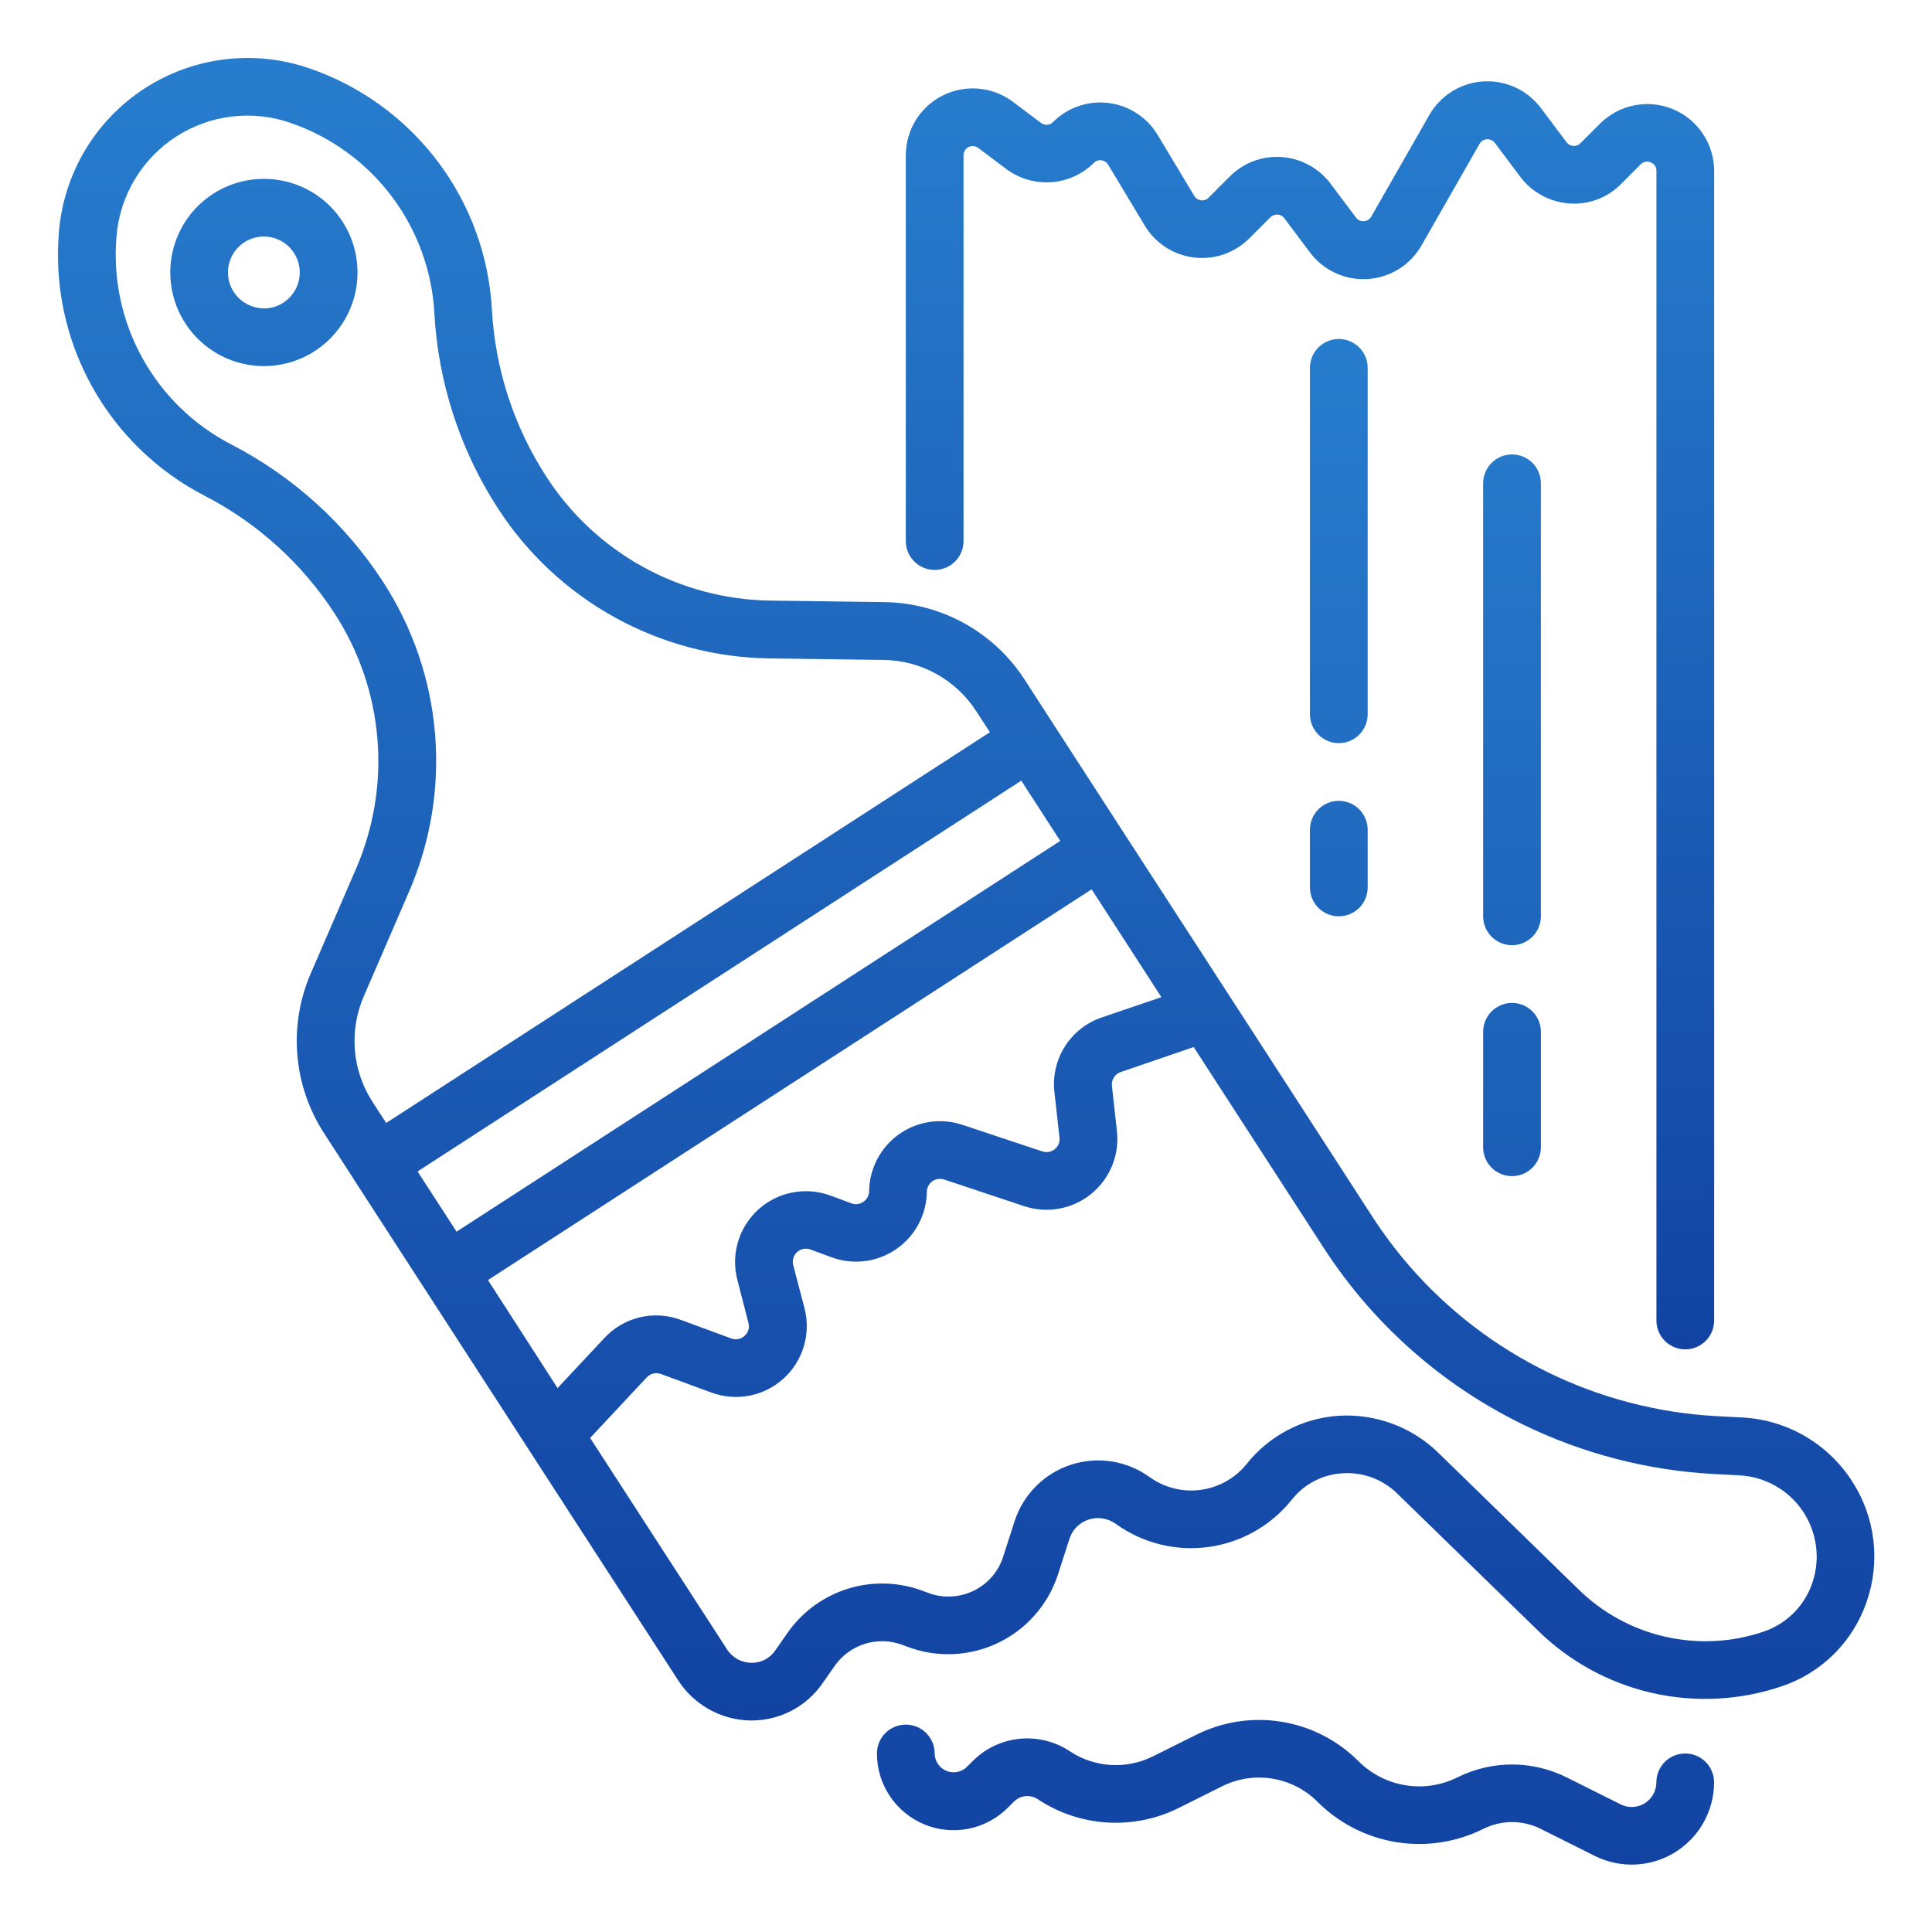 <svg width="100" height="100" viewBox="0 0 100 100" fill="none" xmlns="http://www.w3.org/2000/svg">
<path d="M95.856 76.657C95.24 75.702 94.407 74.907 93.425 74.335C92.443 73.764 91.339 73.433 90.205 73.37L88.829 73.298C85.797 73.132 82.83 72.358 80.103 71.023C77.375 69.689 74.944 67.82 72.952 65.529C72.253 64.721 71.611 63.866 71.03 62.969L63.664 51.589L57.869 42.648L54.558 37.534L53.04 35.185C52.254 33.967 51.179 32.962 49.91 32.261C48.642 31.56 47.219 31.183 45.769 31.166L39.881 31.086C37.566 31.057 35.294 30.455 33.268 29.334C31.242 28.213 29.525 26.608 28.271 24.661C26.603 22.084 25.635 19.117 25.463 16.052C25.314 13.267 24.338 10.589 22.659 8.361C20.981 6.134 18.676 4.457 16.04 3.546C14.631 3.055 13.128 2.892 11.647 3.07C10.165 3.248 8.744 3.762 7.492 4.573C6.239 5.384 5.188 6.47 4.419 7.749C3.651 9.028 3.184 10.465 3.055 11.952C2.808 14.732 3.395 17.522 4.742 19.966C6.089 22.41 8.134 24.397 10.616 25.673C13.342 27.084 15.653 29.182 17.322 31.759C18.582 33.7 19.342 35.922 19.534 38.228C19.727 40.534 19.345 42.852 18.424 44.975L16.086 50.382C15.509 51.712 15.27 53.163 15.391 54.608C15.511 56.052 15.987 57.444 16.776 58.66L18.288 60.997V61.004L21.931 66.63L27.395 75.072L35.102 86.975C35.505 87.599 36.054 88.114 36.703 88.476C37.351 88.838 38.078 89.036 38.82 89.052H38.905C39.622 89.052 40.328 88.88 40.964 88.549C41.6 88.218 42.146 87.739 42.557 87.151L43.214 86.213C43.597 85.671 44.149 85.272 44.784 85.078C45.419 84.885 46.1 84.908 46.72 85.144L46.972 85.238C47.727 85.523 48.532 85.651 49.339 85.616C50.145 85.581 50.935 85.383 51.663 85.034C52.391 84.684 53.04 84.192 53.572 83.585C54.104 82.978 54.508 82.27 54.758 81.503L55.356 79.646C55.43 79.414 55.558 79.204 55.729 79.031C55.901 78.859 56.11 78.73 56.341 78.653C56.577 78.576 56.829 78.556 57.074 78.595C57.32 78.634 57.553 78.73 57.754 78.876C59.143 79.876 60.862 80.304 62.558 80.071C64.253 79.838 65.794 78.963 66.861 77.626C67.177 77.225 67.573 76.896 68.025 76.66C68.477 76.424 68.973 76.287 69.482 76.257C70.006 76.221 70.532 76.297 71.024 76.48C71.516 76.664 71.963 76.95 72.336 77.321L79.587 84.381C81.218 85.987 83.262 87.11 85.493 87.622C87.724 88.134 90.054 88.017 92.222 87.282C93.239 86.941 94.164 86.37 94.925 85.614C95.686 84.858 96.263 83.937 96.612 82.922C96.975 81.89 97.095 80.788 96.964 79.702C96.833 78.615 96.454 77.574 95.856 76.657ZM54.578 56.544L54.839 58.884C54.853 58.996 54.837 59.111 54.794 59.215C54.751 59.32 54.681 59.412 54.593 59.482C54.504 59.553 54.399 59.602 54.287 59.622C54.175 59.642 54.06 59.634 53.952 59.598L49.811 58.219C49.263 58.037 48.681 57.987 48.11 58.073C47.539 58.158 46.996 58.377 46.526 58.712C46.056 59.047 45.672 59.488 45.404 60C45.137 60.511 44.993 61.079 44.986 61.656C44.986 61.765 44.958 61.872 44.906 61.968C44.854 62.064 44.779 62.146 44.688 62.206C44.599 62.269 44.496 62.309 44.388 62.323C44.28 62.337 44.17 62.323 44.069 62.283L42.98 61.881C42.352 61.65 41.672 61.595 41.016 61.722C40.358 61.849 39.749 62.154 39.253 62.603C38.756 63.052 38.393 63.628 38.201 64.269C38.009 64.911 37.996 65.592 38.164 66.24L38.739 68.471C38.773 68.59 38.773 68.717 38.737 68.836C38.701 68.956 38.632 69.062 38.538 69.143C38.447 69.228 38.334 69.285 38.212 69.309C38.091 69.333 37.965 69.322 37.849 69.278L35.231 68.314C34.554 68.063 33.818 68.018 33.116 68.185C32.413 68.352 31.776 68.724 31.285 69.252L28.86 71.847L25.256 66.256L56.502 46.031L60.114 51.613L57.035 52.659C56.242 52.926 55.565 53.458 55.117 54.166C54.67 54.873 54.479 55.713 54.578 56.544ZM21.613 60.634L52.861 40.407L54.879 43.524L23.632 63.751L21.613 60.634ZM18.829 51.57L21.168 46.161C22.286 43.587 22.75 40.777 22.518 37.981C22.286 35.184 21.366 32.489 19.839 30.134C17.887 27.121 15.183 24.669 11.995 23.018C10.039 22.013 8.427 20.449 7.365 18.524C6.303 16.599 5.838 14.4 6.032 12.21C6.119 11.176 6.442 10.175 6.976 9.285C7.509 8.395 8.24 7.639 9.111 7.075C9.983 6.511 10.972 6.154 12.003 6.031C13.034 5.909 14.079 6.024 15.058 6.368C17.136 7.087 18.953 8.409 20.276 10.166C21.598 11.923 22.367 14.034 22.484 16.23C22.683 19.813 23.813 23.283 25.762 26.297C27.285 28.655 29.368 30.6 31.824 31.957C34.281 33.315 37.035 34.044 39.842 34.079L45.732 34.158C46.689 34.17 47.628 34.418 48.466 34.882C49.303 35.345 50.013 36.009 50.531 36.813L51.237 37.9L19.989 58.125L19.284 57.037C18.762 56.234 18.448 55.315 18.369 54.361C18.29 53.407 18.448 52.448 18.829 51.57ZM93.801 81.945C93.601 82.529 93.269 83.06 92.831 83.495C92.393 83.931 91.86 84.259 91.275 84.456C89.628 85.013 87.859 85.101 86.165 84.71C84.471 84.32 82.919 83.466 81.682 82.244L74.428 75.177C73.751 74.522 72.945 74.016 72.062 73.689C71.178 73.362 70.237 73.223 69.297 73.279C68.371 73.338 67.469 73.591 66.647 74.021C65.826 74.451 65.104 75.048 64.527 75.774C63.935 76.51 63.083 76.99 62.147 77.116C61.21 77.241 60.262 77.002 59.496 76.448C58.916 76.03 58.246 75.755 57.54 75.645C56.833 75.535 56.111 75.593 55.431 75.815C54.752 76.036 54.134 76.415 53.628 76.92C53.122 77.425 52.742 78.043 52.52 78.722L51.922 80.581C51.799 80.964 51.6 81.317 51.335 81.62C51.071 81.923 50.748 82.169 50.385 82.343C50.019 82.519 49.62 82.619 49.214 82.636C48.808 82.653 48.402 82.586 48.023 82.441L47.772 82.347C46.531 81.879 45.171 81.837 43.904 82.227C42.637 82.617 41.535 83.417 40.773 84.502L40.117 85.44C39.982 85.635 39.802 85.794 39.592 85.903C39.382 86.012 39.148 86.068 38.911 86.066H38.883C38.629 86.062 38.381 85.995 38.16 85.87C37.94 85.746 37.753 85.568 37.619 85.353L30.545 74.428L33.478 71.29C33.57 71.193 33.688 71.124 33.818 71.094C33.947 71.063 34.084 71.071 34.209 71.117L36.828 72.081C37.456 72.311 38.135 72.366 38.792 72.238C39.448 72.111 40.057 71.806 40.553 71.357C41.049 70.908 41.413 70.332 41.605 69.691C41.797 69.051 41.81 68.37 41.642 67.722L41.057 65.481C41.025 65.36 41.028 65.234 41.064 65.115C41.099 64.996 41.167 64.888 41.26 64.805C41.352 64.722 41.466 64.666 41.588 64.643C41.711 64.62 41.837 64.632 41.953 64.675L43.042 65.077C43.593 65.279 44.183 65.347 44.765 65.274C45.347 65.2 45.902 64.989 46.385 64.657C46.868 64.324 47.264 63.881 47.541 63.364C47.817 62.847 47.965 62.272 47.973 61.686C47.975 61.579 48.001 61.473 48.051 61.379C48.101 61.284 48.173 61.202 48.26 61.14C48.348 61.079 48.448 61.038 48.554 61.023C48.66 61.008 48.769 61.018 48.87 61.052L53.012 62.431C53.595 62.625 54.218 62.669 54.824 62.559C55.429 62.449 55.997 62.189 56.475 61.802C56.953 61.415 57.326 60.914 57.56 60.345C57.794 59.776 57.88 59.158 57.812 58.546L57.553 56.206C57.536 56.054 57.571 55.901 57.652 55.771C57.733 55.641 57.856 55.542 58.001 55.491L61.785 54.195L68.52 64.598C69.177 65.611 69.903 66.577 70.694 67.489C72.949 70.085 75.702 72.202 78.791 73.714C81.879 75.226 85.24 76.103 88.673 76.293L90.049 76.365C90.7 76.4 91.334 76.587 91.9 76.909C92.467 77.231 92.951 77.68 93.315 78.221C93.678 78.762 93.912 79.379 93.996 80.026C94.081 80.672 94.014 81.329 93.801 81.945Z" fill="url(#paint0_linear_6595_19125)"/>
<path d="M14.674 9.365C13.578 9.13 12.434 9.282 11.438 9.796C10.442 10.31 9.654 11.153 9.21 12.183C8.766 13.212 8.692 14.363 9.002 15.441C9.311 16.518 9.985 17.455 10.908 18.091C11.83 18.728 12.945 19.025 14.062 18.931C15.18 18.838 16.23 18.36 17.034 17.58C17.838 16.799 18.347 15.764 18.474 14.65C18.6 13.536 18.337 12.413 17.728 11.471C17.384 10.935 16.937 10.473 16.412 10.112C15.888 9.75 15.297 9.496 14.674 9.365ZM14.674 15.661C14.47 15.796 14.241 15.889 14.001 15.933C13.761 15.977 13.514 15.972 13.275 15.918C12.976 15.855 12.697 15.719 12.463 15.523C12.228 15.326 12.046 15.075 11.932 14.79C11.819 14.507 11.777 14.199 11.811 13.895C11.845 13.591 11.953 13.3 12.127 13.048C12.3 12.796 12.533 12.59 12.805 12.45C13.076 12.31 13.379 12.239 13.684 12.243C13.99 12.248 14.29 12.328 14.558 12.476C14.825 12.625 15.052 12.837 15.218 13.094C15.485 13.507 15.578 14.009 15.475 14.491C15.373 14.972 15.084 15.393 14.671 15.661H14.674ZM48.378 29.5C48.774 29.5 49.154 29.343 49.435 29.062C49.715 28.782 49.872 28.402 49.872 28.006V8.035C49.872 7.947 49.897 7.86 49.943 7.786C49.989 7.711 50.055 7.65 50.134 7.611C50.212 7.571 50.3 7.555 50.388 7.563C50.476 7.57 50.559 7.602 50.63 7.655L52.091 8.752C52.76 9.249 53.584 9.489 54.414 9.43C55.245 9.372 56.027 9.017 56.619 8.431C56.668 8.379 56.73 8.339 56.798 8.316C56.866 8.293 56.939 8.287 57.01 8.298C57.082 8.306 57.15 8.33 57.211 8.369C57.271 8.409 57.322 8.461 57.358 8.523L59.248 11.671C59.519 12.123 59.889 12.506 60.329 12.793C60.77 13.08 61.271 13.262 61.793 13.327C62.315 13.391 62.845 13.336 63.342 13.165C63.839 12.994 64.291 12.711 64.663 12.339L65.761 11.241C65.811 11.195 65.868 11.159 65.931 11.136C65.995 11.112 66.062 11.101 66.129 11.104C66.197 11.109 66.263 11.128 66.322 11.161C66.382 11.194 66.434 11.239 66.474 11.293L67.802 13.064C68.146 13.524 68.599 13.89 69.12 14.131C69.641 14.372 70.213 14.479 70.786 14.444C71.359 14.408 71.914 14.231 72.401 13.927C72.888 13.624 73.292 13.204 73.576 12.706L76.582 7.446C76.62 7.377 76.675 7.319 76.742 7.278C76.809 7.236 76.885 7.212 76.963 7.208C77.04 7.204 77.116 7.218 77.186 7.249C77.255 7.28 77.317 7.327 77.365 7.386L78.691 9.152C78.989 9.549 79.368 9.877 79.804 10.114C80.239 10.352 80.721 10.493 81.216 10.528C81.71 10.568 82.207 10.498 82.672 10.325C83.137 10.151 83.558 9.877 83.905 9.523L84.92 8.508C84.984 8.439 85.069 8.391 85.162 8.373C85.254 8.354 85.351 8.366 85.437 8.405C85.527 8.437 85.604 8.497 85.658 8.575C85.712 8.654 85.739 8.748 85.736 8.843V68.349C85.736 68.745 85.893 69.125 86.173 69.405C86.454 69.686 86.834 69.843 87.23 69.843C87.626 69.843 88.006 69.686 88.286 69.405C88.567 69.125 88.724 68.745 88.724 68.349V8.849C88.725 8.164 88.522 7.495 88.141 6.925C87.761 6.355 87.22 5.911 86.588 5.649C85.955 5.387 85.259 5.319 84.587 5.453C83.915 5.587 83.298 5.917 82.815 6.402L81.8 7.416C81.752 7.463 81.694 7.5 81.631 7.524C81.567 7.547 81.5 7.557 81.432 7.554C81.365 7.549 81.299 7.529 81.239 7.497C81.18 7.464 81.128 7.418 81.087 7.364L79.756 5.593C79.412 5.134 78.959 4.767 78.439 4.526C77.918 4.286 77.345 4.178 76.772 4.214C76.2 4.249 75.645 4.427 75.158 4.73C74.671 5.034 74.267 5.453 73.982 5.952L70.976 11.211C70.938 11.28 70.883 11.338 70.817 11.38C70.75 11.421 70.674 11.445 70.595 11.449C70.519 11.454 70.442 11.441 70.372 11.41C70.302 11.379 70.241 11.331 70.193 11.271L68.868 9.505C68.57 9.108 68.19 8.78 67.755 8.543C67.319 8.305 66.838 8.164 66.343 8.129C65.848 8.093 65.352 8.164 64.888 8.337C64.424 8.511 64.002 8.783 63.653 9.134L62.555 10.233C62.505 10.285 62.444 10.324 62.376 10.347C62.307 10.37 62.235 10.377 62.163 10.366C62.092 10.358 62.023 10.333 61.963 10.294C61.902 10.255 61.852 10.202 61.815 10.14L59.921 6.986C59.65 6.534 59.281 6.151 58.84 5.864C58.398 5.577 57.898 5.394 57.376 5.33C56.853 5.265 56.323 5.321 55.826 5.492C55.328 5.663 54.876 5.946 54.504 6.318C54.424 6.399 54.317 6.449 54.203 6.457C54.089 6.465 53.975 6.432 53.884 6.363L52.421 5.264C51.907 4.88 51.295 4.646 50.656 4.589C50.016 4.532 49.372 4.653 48.798 4.941C48.223 5.228 47.74 5.67 47.402 6.216C47.064 6.763 46.885 7.392 46.884 8.035V28.006C46.884 28.402 47.041 28.782 47.322 29.062C47.602 29.343 47.982 29.5 48.378 29.5Z" fill="url(#paint1_linear_6595_19125)"/>
<path d="M79.756 25.016C79.756 24.619 79.598 24.239 79.318 23.959C79.038 23.679 78.658 23.522 78.262 23.522C77.865 23.522 77.485 23.679 77.205 23.959C76.925 24.239 76.767 24.619 76.767 25.016V47.428C76.767 47.825 76.925 48.205 77.205 48.485C77.485 48.765 77.865 48.923 78.262 48.923C78.658 48.923 79.038 48.765 79.318 48.485C79.598 48.205 79.756 47.825 79.756 47.428V25.016ZM78.262 51.911C77.865 51.911 77.485 52.069 77.205 52.349C76.925 52.629 76.767 53.009 76.767 53.405V59.382C76.767 59.778 76.925 60.158 77.205 60.438C77.485 60.719 77.865 60.876 78.262 60.876C78.658 60.876 79.038 60.719 79.318 60.438C79.598 60.158 79.756 59.778 79.756 59.382V53.405C79.756 53.009 79.598 52.629 79.318 52.349C79.038 52.069 78.658 51.911 78.262 51.911ZM70.791 19.039C70.791 18.643 70.633 18.263 70.353 17.983C70.073 17.702 69.693 17.545 69.296 17.545C68.9 17.545 68.52 17.702 68.24 17.983C67.96 18.263 67.802 18.643 67.802 19.039V36.969C67.802 37.366 67.96 37.746 68.24 38.026C68.52 38.306 68.9 38.464 69.296 38.464C69.693 38.464 70.073 38.306 70.353 38.026C70.633 37.746 70.791 37.366 70.791 36.969V19.039ZM69.296 41.452C68.9 41.452 68.52 41.609 68.24 41.889C67.96 42.17 67.802 42.55 67.802 42.946V45.934C67.802 46.331 67.96 46.711 68.24 46.991C68.52 47.271 68.9 47.428 69.296 47.428C69.693 47.428 70.073 47.271 70.353 46.991C70.633 46.711 70.791 46.331 70.791 45.934V42.946C70.791 42.55 70.633 42.17 70.353 41.889C70.073 41.609 69.693 41.452 69.296 41.452ZM87.227 90.76C86.83 90.76 86.45 90.917 86.17 91.197C85.89 91.478 85.733 91.858 85.733 92.254C85.733 92.472 85.677 92.686 85.571 92.876C85.465 93.066 85.312 93.225 85.127 93.34C84.942 93.454 84.731 93.519 84.514 93.529C84.296 93.539 84.08 93.493 83.886 93.395L81.077 91.991C80.202 91.556 79.239 91.33 78.262 91.33C77.286 91.33 76.323 91.556 75.448 91.991C74.613 92.409 73.668 92.554 72.747 92.405C71.825 92.255 70.974 91.819 70.314 91.159C69.235 90.077 67.842 89.363 66.333 89.118C64.825 88.873 63.277 89.11 61.911 89.795L59.669 90.911C58.993 91.248 58.239 91.4 57.484 91.353C56.73 91.307 56.001 91.062 55.371 90.643C54.606 90.136 53.69 89.908 52.777 89.999C51.864 90.089 51.011 90.492 50.361 91.139L50.045 91.455C49.908 91.589 49.733 91.68 49.544 91.716C49.355 91.753 49.16 91.733 48.982 91.658C48.804 91.584 48.652 91.46 48.545 91.3C48.438 91.14 48.38 90.952 48.378 90.76C48.378 90.364 48.221 89.984 47.94 89.703C47.66 89.423 47.28 89.266 46.884 89.266C46.487 89.266 46.108 89.423 45.827 89.703C45.547 89.984 45.39 90.364 45.39 90.76C45.389 91.545 45.622 92.313 46.058 92.966C46.494 93.619 47.114 94.128 47.839 94.429C48.565 94.73 49.363 94.808 50.133 94.655C50.903 94.501 51.611 94.123 52.166 93.567L52.481 93.252C52.641 93.091 52.852 92.991 53.078 92.969C53.304 92.946 53.531 93.003 53.72 93.13C54.789 93.839 56.026 94.254 57.307 94.333C58.587 94.411 59.866 94.151 61.014 93.578L63.247 92.462C64.052 92.057 64.965 91.917 65.854 92.062C66.744 92.206 67.565 92.627 68.201 93.266C69.304 94.37 70.727 95.098 72.268 95.348C73.808 95.598 75.388 95.357 76.784 94.658C77.243 94.43 77.749 94.311 78.262 94.311C78.774 94.311 79.28 94.43 79.739 94.658L82.548 96.063C83.198 96.387 83.92 96.541 84.646 96.508C85.372 96.476 86.077 96.258 86.695 95.877C87.313 95.496 87.824 94.963 88.178 94.329C88.533 93.694 88.72 92.98 88.721 92.254C88.721 91.858 88.564 91.478 88.283 91.197C88.003 90.917 87.623 90.76 87.227 90.76Z" fill="url(#paint2_linear_6595_19125)"/>
<defs>
<linearGradient id="paint0_linear_6595_19125" x1="50.008" y1="3" x2="50.008" y2="89.052" gradientUnits="userSpaceOnUse">
<stop stop-color="#277DCD"/>
<stop offset="1" stop-color="#1243A3"/>
</linearGradient>
<linearGradient id="paint1_linear_6595_19125" x1="48.769" y1="4.207" x2="48.769" y2="69.843" gradientUnits="userSpaceOnUse">
<stop stop-color="#277DCD"/>
<stop offset="1" stop-color="#1243A3"/>
</linearGradient>
<linearGradient id="paint2_linear_6595_19125" x1="67.055" y1="17.545" x2="67.055" y2="96.512" gradientUnits="userSpaceOnUse">
<stop stop-color="#277DCD"/>
<stop offset="1" stop-color="#1243A3"/>
</linearGradient>
</defs>
</svg>
